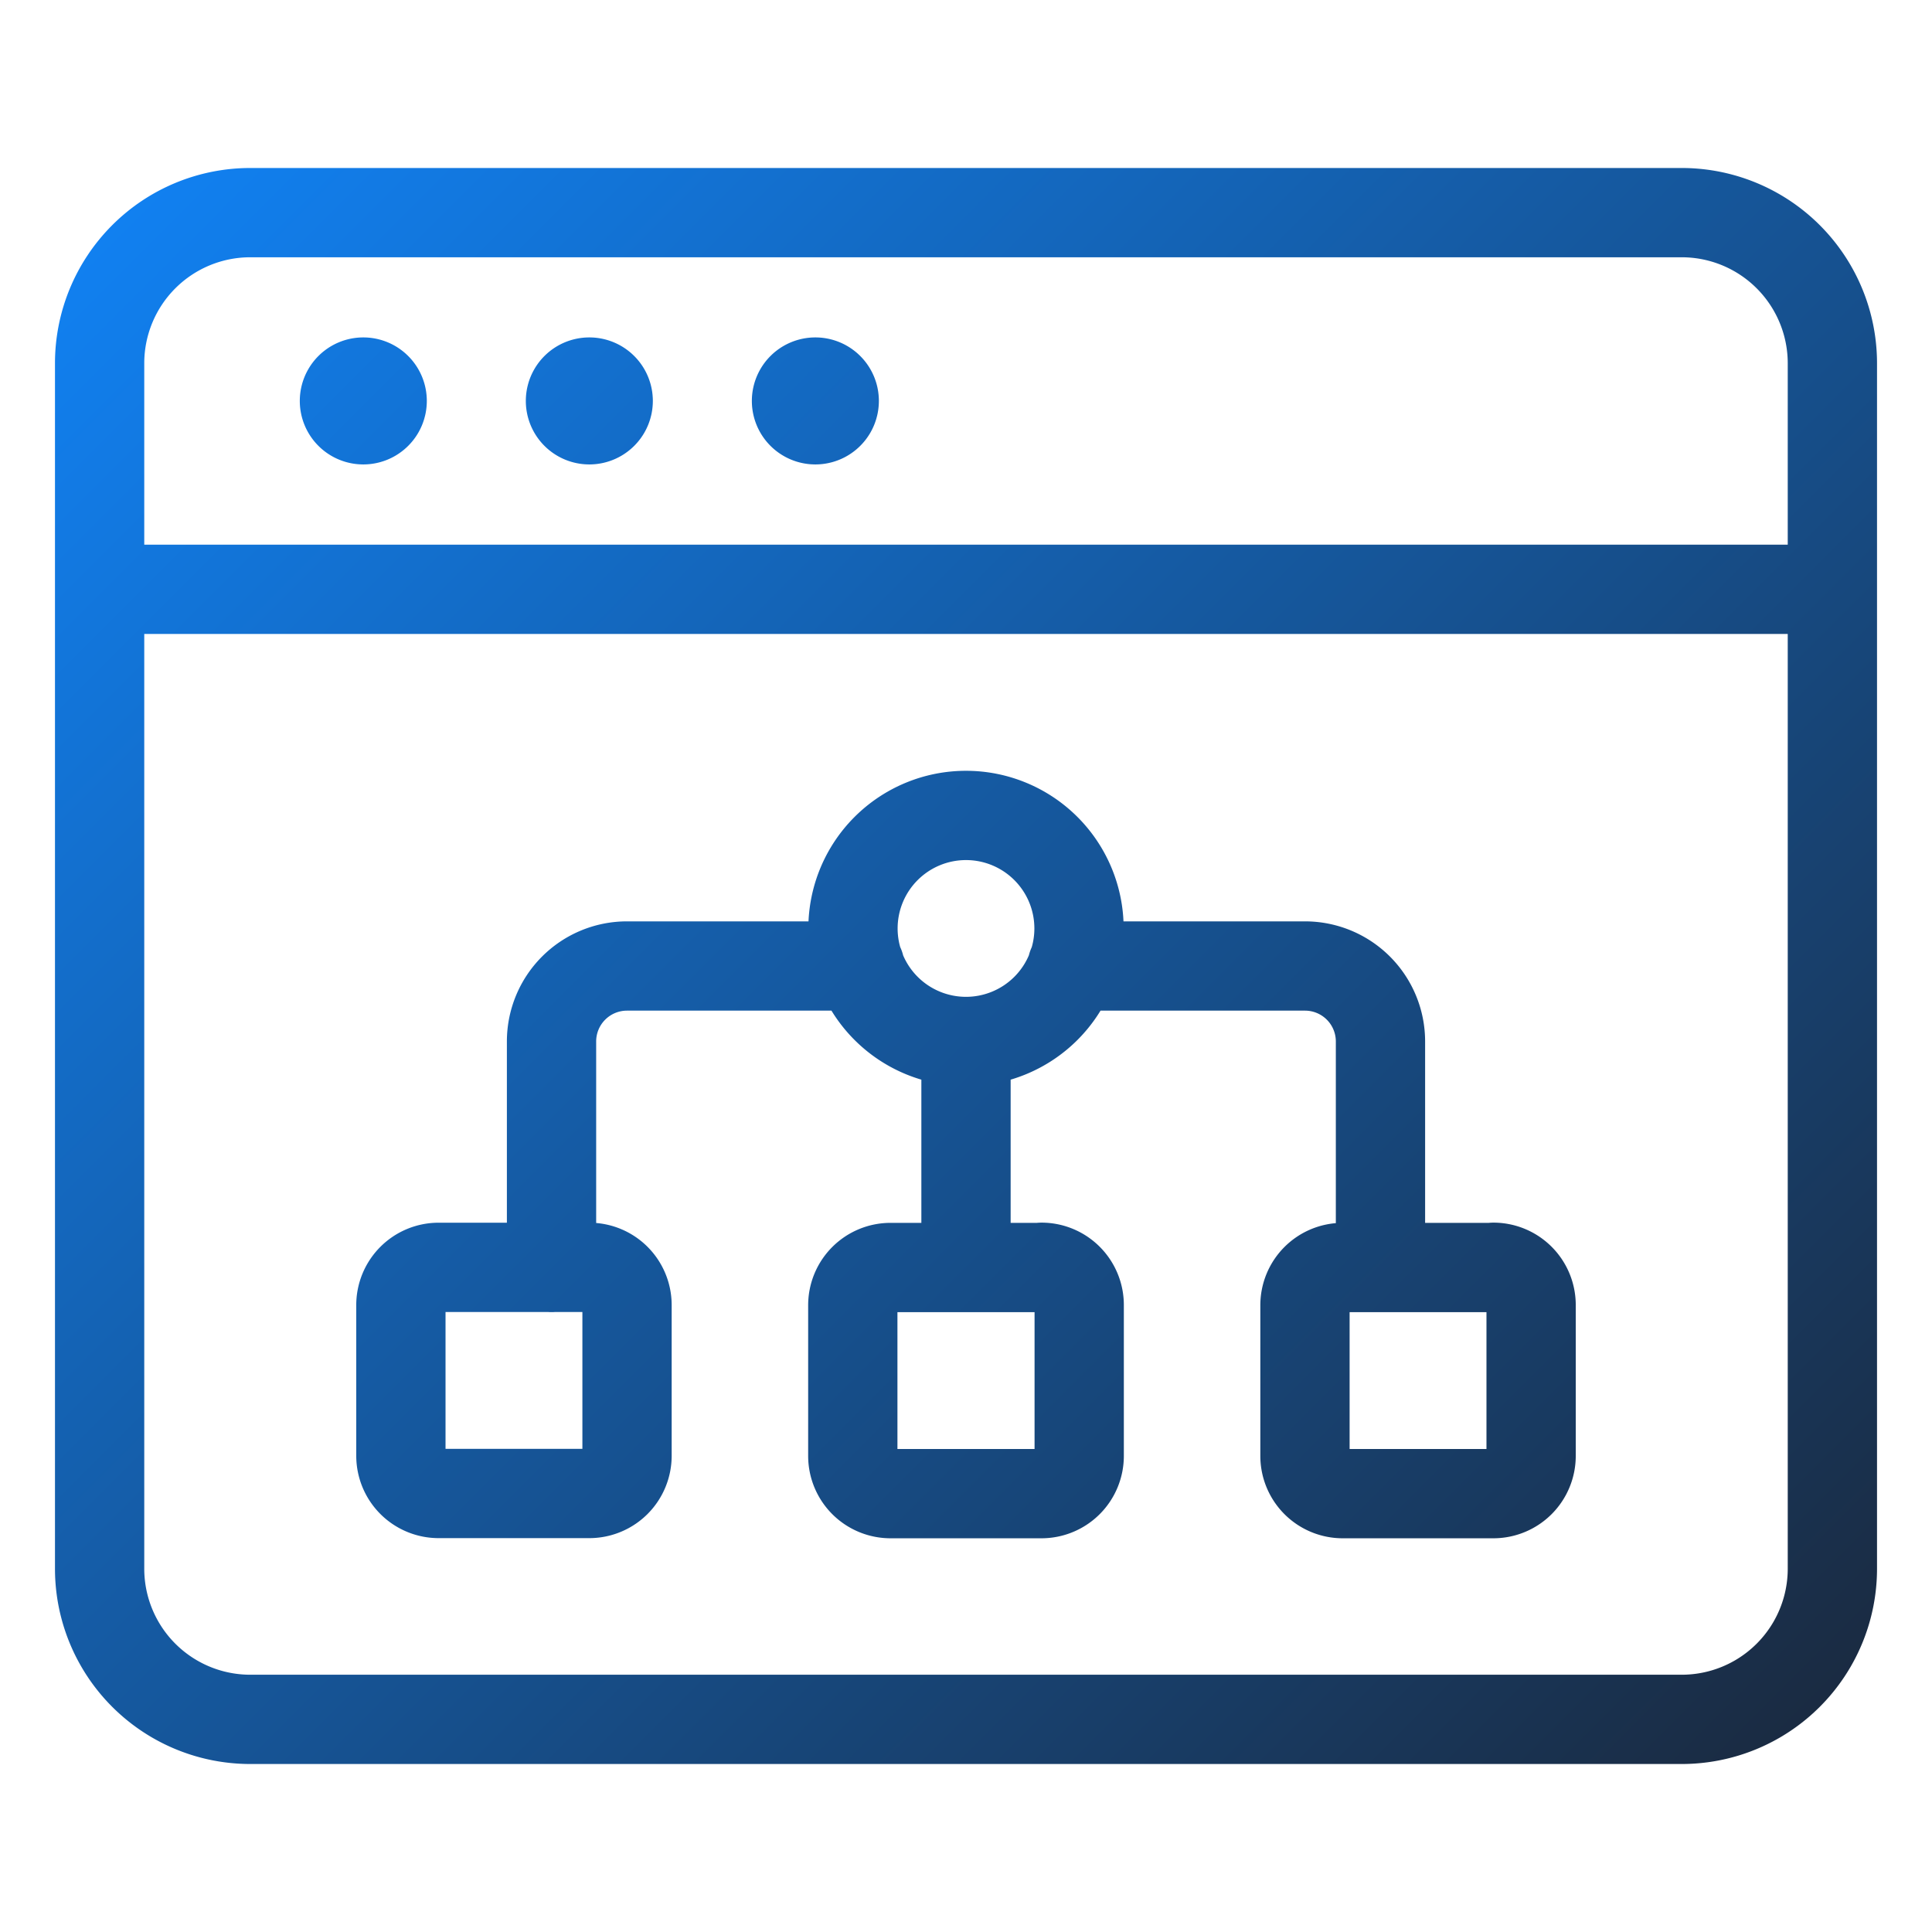<svg id="Layer_1" data-name="Layer 1" xmlns="http://www.w3.org/2000/svg" xmlns:xlink="http://www.w3.org/1999/xlink" viewBox="0 0 512 512"><defs><style>.cls-1{fill:none;stroke-linecap:round;stroke-linejoin:round;stroke-width:23.66px;stroke:url(#linear-gradient);}</style><linearGradient id="linear-gradient" x1="44.7" y1="44.7" x2="467.3" y2="467.3" gradientUnits="userSpaceOnUse"><stop offset="0" stop-color="#1180f0"/><stop offset="1" stop-color="#1a2b42"/></linearGradient></defs><title>Icon-Products-Storefront-UX_Innovations</title><path class="cls-1" d="M445.67,56.35H66.33A39.93,39.93,0,0,0,26.4,96.28h0V415.72a39.93,39.93,0,0,0,39.93,39.93H445.67a39.93,39.93,0,0,0,39.93-39.93h0V96.28a39.93,39.93,0,0,0-39.93-39.93ZM26.4,156.17H485.6M156.17,335.86H116.24a10,10,0,0,0-10,10v39.93a10,10,0,0,0,10,10h39.93a10,10,0,0,0,10-10V345.84A10,10,0,0,0,156.17,335.86ZM256,276A29.95,29.95,0,1,0,226.05,246,29.95,29.95,0,0,0,256,276Zm20,59.9H236a10,10,0,0,0-10,10v39.93a10,10,0,0,0,10,10H276a10,10,0,0,0,10-10V345.84a10,10,0,0,0-10-10Zm119.79,0H355.83a10,10,0,0,0-10,10v39.93a10,10,0,0,0,10,10h39.93a10,10,0,0,0,10-10V345.84a10,10,0,0,0-10-10ZM284.15,256h61.69a20,20,0,0,1,20,20h0v59.9M227.85,256H166.16a20,20,0,0,0-20,20h0v59.9M256,276v59.9M96.28,111.25a5,5,0,0,1,0-10m0,10a5,5,0,0,0,0-10m59.9,10a5,5,0,0,1,0-10m0,10a5,5,0,0,0,0-10m59.9,10a5,5,0,0,1,0-10m0,10a5,5,0,0,0,0-10h0"/></svg>